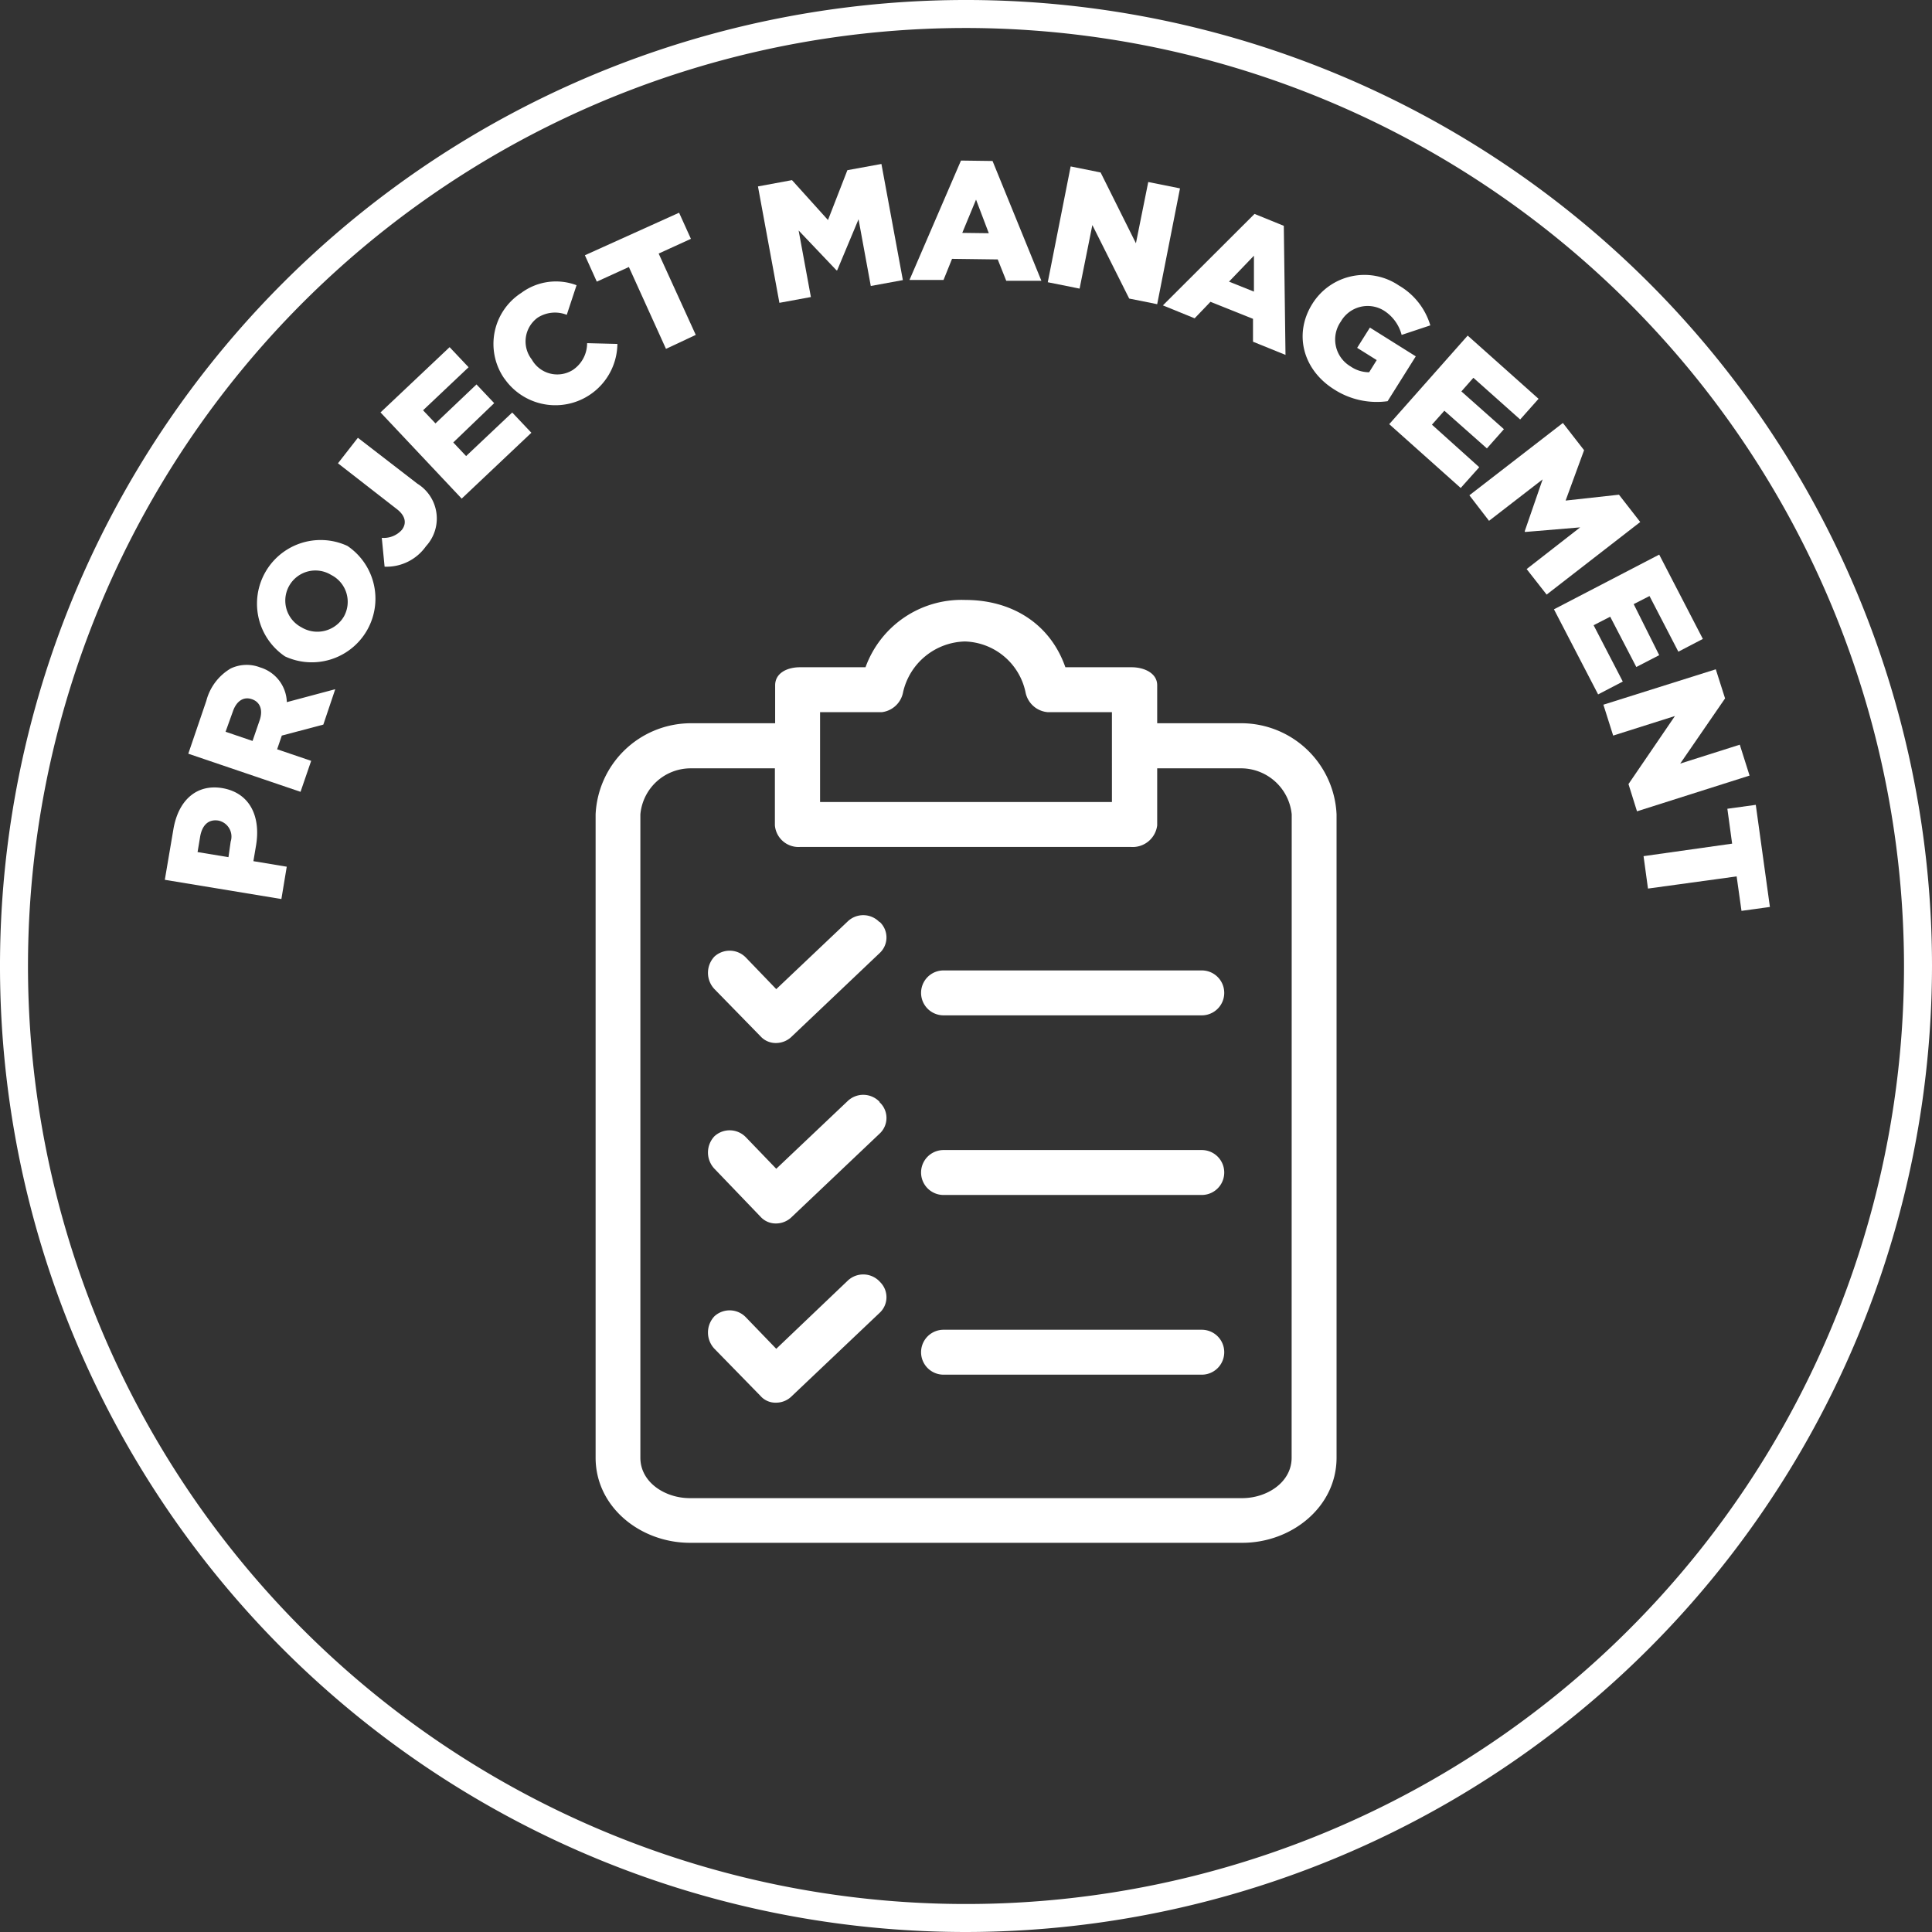 <svg xmlns="http://www.w3.org/2000/svg" viewBox="0 0 227.06 227.06"><rect x="0" y="0" width="227.06" height="227.06" fill="#333333" stroke="none"/><defs><style>.cls-1{fill:#fff;}</style></defs><g id="Layer_2" data-name="Layer 2"><g id="Layer_1-2" data-name="Layer 1"><path class="cls-1" d="M113.53,227.06A113.53,113.53,0,1,1,227.06,113.53,113.66,113.66,0,0,1,113.53,227.06Zm0-223.77A110.24,110.24,0,1,0,223.77,113.53,110.36,110.36,0,0,0,113.53,3.29Z"/><path class="cls-1" d="M19.37,103.4l1-5.89c.57-3.45,2.72-5.38,5.73-4.89h0c3.25.54,4.55,3.31,4,6.69l-.32,1.9,3.92.65-.63,3.8Zm7.74-4.49a1.92,1.92,0,0,0-1.44-2.47h0c-1.18-.19-1.92.55-2.15,1.9l-.3,1.8,3.63.6Z"/><path class="cls-1" d="M22.13,88.58l2.12-6.22a6.23,6.23,0,0,1,2.87-3.8,4.38,4.38,0,0,1,3.46-.12l0,0a4.4,4.4,0,0,1,3.13,4.08L39.4,81,38,85.16l-4.88,1.29-.55,1.61,4,1.36-1.25,3.64Zm8.38-3.91c.42-1.22.07-2.16-.89-2.49h0c-1-.36-1.84.23-2.25,1.43L26.51,86l3.17,1.08Z"/><path class="cls-1" d="M33.52,77.16l0,0a7.48,7.48,0,0,1,7.31-13l0,0a7.48,7.48,0,0,1-7.3,13Zm5.4-9.59,0,0a3.54,3.54,0,1,0-3.5,6.15l0,0a3.62,3.62,0,0,0,5-1.27A3.54,3.54,0,0,0,38.92,67.57Z"/><path class="cls-1" d="M45.2,66.6l-.33-3.39a2.84,2.84,0,0,0,2.36-.94c.58-.75.44-1.64-.58-2.43l-6.93-5.39,2.34-3,7,5.4a4.81,4.81,0,0,1,1,7.35A5.67,5.67,0,0,1,45.2,66.6Z"/><path class="cls-1" d="M44.72,48.47l8.12-7.67,2.23,2.36-5.35,5.06,1.46,1.54L56,45.18l2.08,2.2L53.27,52l1.51,1.6,5.42-5.12,2.25,2.38-8.19,7.74Z"/><path class="cls-1" d="M59.27,44.49l0,0a7.13,7.13,0,0,1,2-10.07,6.84,6.84,0,0,1,6.49-.9L66.61,37a3.77,3.77,0,0,0-3.43.34,3.45,3.45,0,0,0-.68,4.91l0,0a3.43,3.43,0,0,0,4.82,1.23A3.78,3.78,0,0,0,69,40.33l3.56.09a7.29,7.29,0,0,1-13.28,4.07Z"/><path class="cls-1" d="M73.91,31.38,70.14,33.1,68.74,30l11.07-5,1.39,3.07-3.79,1.73,4.36,9.56L78.27,41Z"/><path class="cls-1" d="M89.08,21.91l4-.74,4.23,4.69L99.59,20l4-.73,2.52,13.65-3.77.69-1.44-7.84-2.51,6h-.08l-4.45-4.68,1.44,7.82-3.7.68Z"/><path class="cls-1" d="M112.94,18.87l3.71.05L122.39,33l-4.13,0-1-2.51-5.37-.07-1,2.48-4,0Zm3.27,8.54-1.5-3.95-1.62,3.91Z"/><path class="cls-1" d="M125.83,19.56l3.52.71,4.15,8.32,1.45-7.2,3.73.75L136,35.75l-3.29-.66-4.33-8.64-1.5,7.47-3.74-.75Z"/><path class="cls-1" d="M147.44,25.14l3.44,1.4.2,15.17-3.82-1.55,0-2.69-5-2-1.86,1.94-3.73-1.52Zm-.07,9.13,0-4.22-2.93,3.05Z"/><path class="cls-1" d="M154.24,35.7l0,0a7.21,7.21,0,0,1,10.16-2.15,8.09,8.09,0,0,1,3.7,4.69l-3.37,1.12a4.81,4.81,0,0,0-2.14-2.89,3.63,3.63,0,0,0-5,1.31l0,0a3.67,3.67,0,0,0,1.13,5.28,3.85,3.85,0,0,0,2.19.69l.89-1.43-2.3-1.44,1.5-2.38,5.39,3.38-3.31,5.27a9.25,9.25,0,0,1-6.26-1.37C153.14,43.49,152,39.26,154.24,35.7Z"/><path class="cls-1" d="M172.49,39.44l8.33,7.43-2.16,2.43-5.5-4.9L171.75,46l5,4.44-2,2.26-5-4.43-1.46,1.64,5.56,5-2.18,2.44-8.4-7.5Z"/><path class="cls-1" d="M183.68,49.71l2.49,3.2L184,58.83l6.27-.69,2.5,3.21-11,8.53-2.35-3,6.29-4.9-6.47.54-.05-.07,2.11-6.11L175,61.21l-2.31-3Z"/><path class="cls-1" d="M195,65.18l5.13,9.91-2.88,1.5-3.39-6.54L192,71,195,77l-2.69,1.39-3.07-5.91-1.95,1,3.43,6.62-2.9,1.51-5.19-10Z"/><path class="cls-1" d="M201.65,78.66l1.09,3.42-5.27,7.66,7-2.22,1.15,3.63-13.23,4.2-1-3.2,5.46-8-7.26,2.3-1.15-3.63Z"/><path class="cls-1" d="M203.57,99.15l-.56-4.1,3.34-.46,1.66,12-3.34.46L204.1,103l-10.42,1.43-.52-3.81Z"/><path class="cls-1" d="M146,85H136V80.54c0-1.46-1.58-2.12-3-2.12h-7.79c-1.85-5.27-6.46-7.91-11.74-7.91a12,12,0,0,0-11.75,7.91H94c-1.45,0-2.9.66-2.9,2.12V85h-10A11.23,11.23,0,0,0,70,95.71v75.61c0,5.81,5.28,10,11.09,10H146c5.81,0,11.08-4.22,11.08-10V95.71A11.22,11.22,0,0,0,146,85M96.38,83.7h7.25a2.9,2.9,0,0,0,2.51-2.37,7.65,7.65,0,0,1,7.26-5.94,7.5,7.5,0,0,1,7.12,5.94,2.9,2.9,0,0,0,2.64,2.37h7.52V94.26H96.38Zm55.42,87.62c0,2.9-2.91,4.75-5.81,4.75H81.07c-2.9,0-5.81-1.85-5.81-4.75V95.71a5.94,5.94,0,0,1,5.81-5.41h10V97A2.78,2.78,0,0,0,94,99.54h38.93A2.9,2.9,0,0,0,136,97V90.3h10a6,6,0,0,1,5.81,5.41Z"/><path class="cls-1" d="M103.37,129.49a2.65,2.65,0,0,0-3.7-.13l-8.44,8-3.56-3.7a2.65,2.65,0,0,0-3.7-.13,2.78,2.78,0,0,0,0,3.83L89.38,143a2.41,2.41,0,0,0,1.85.79,2.65,2.65,0,0,0,1.85-.79l10.29-9.76a2.51,2.51,0,0,0,.15-3.55l-.15-.15"/><path class="cls-1" d="M141.24,135.16H110.89a2.64,2.64,0,0,0,0,5.28h30.35a2.64,2.64,0,0,0,0-5.28"/><path class="cls-1" d="M103.37,108.38a2.64,2.64,0,0,0-3.7-.13l-8.44,8-3.56-3.7a2.65,2.65,0,0,0-3.7-.13,2.78,2.78,0,0,0,0,3.83l5.41,5.54a2.41,2.41,0,0,0,1.85.79,2.65,2.65,0,0,0,1.85-.79l10.29-9.77a2.5,2.5,0,0,0,.15-3.54l-.15-.15"/><path class="cls-1" d="M141.24,114.05H110.89a2.64,2.64,0,1,0,0,5.28h30.35a2.64,2.64,0,0,0,0-5.28"/><path class="cls-1" d="M103.37,150.6a2.65,2.65,0,0,0-3.7-.13l-8.44,8.05-3.56-3.69a2.64,2.64,0,0,0-3.7-.14,2.78,2.78,0,0,0,0,3.83l5.41,5.54a2.34,2.34,0,0,0,1.85.79,2.61,2.61,0,0,0,1.85-.79l10.29-9.76a2.5,2.5,0,0,0,.15-3.54l-.15-.16"/><path class="cls-1" d="M141.24,156.28H110.89a2.64,2.64,0,1,0,0,5.28h30.35a2.64,2.64,0,0,0,0-5.28"/></g></g></svg>